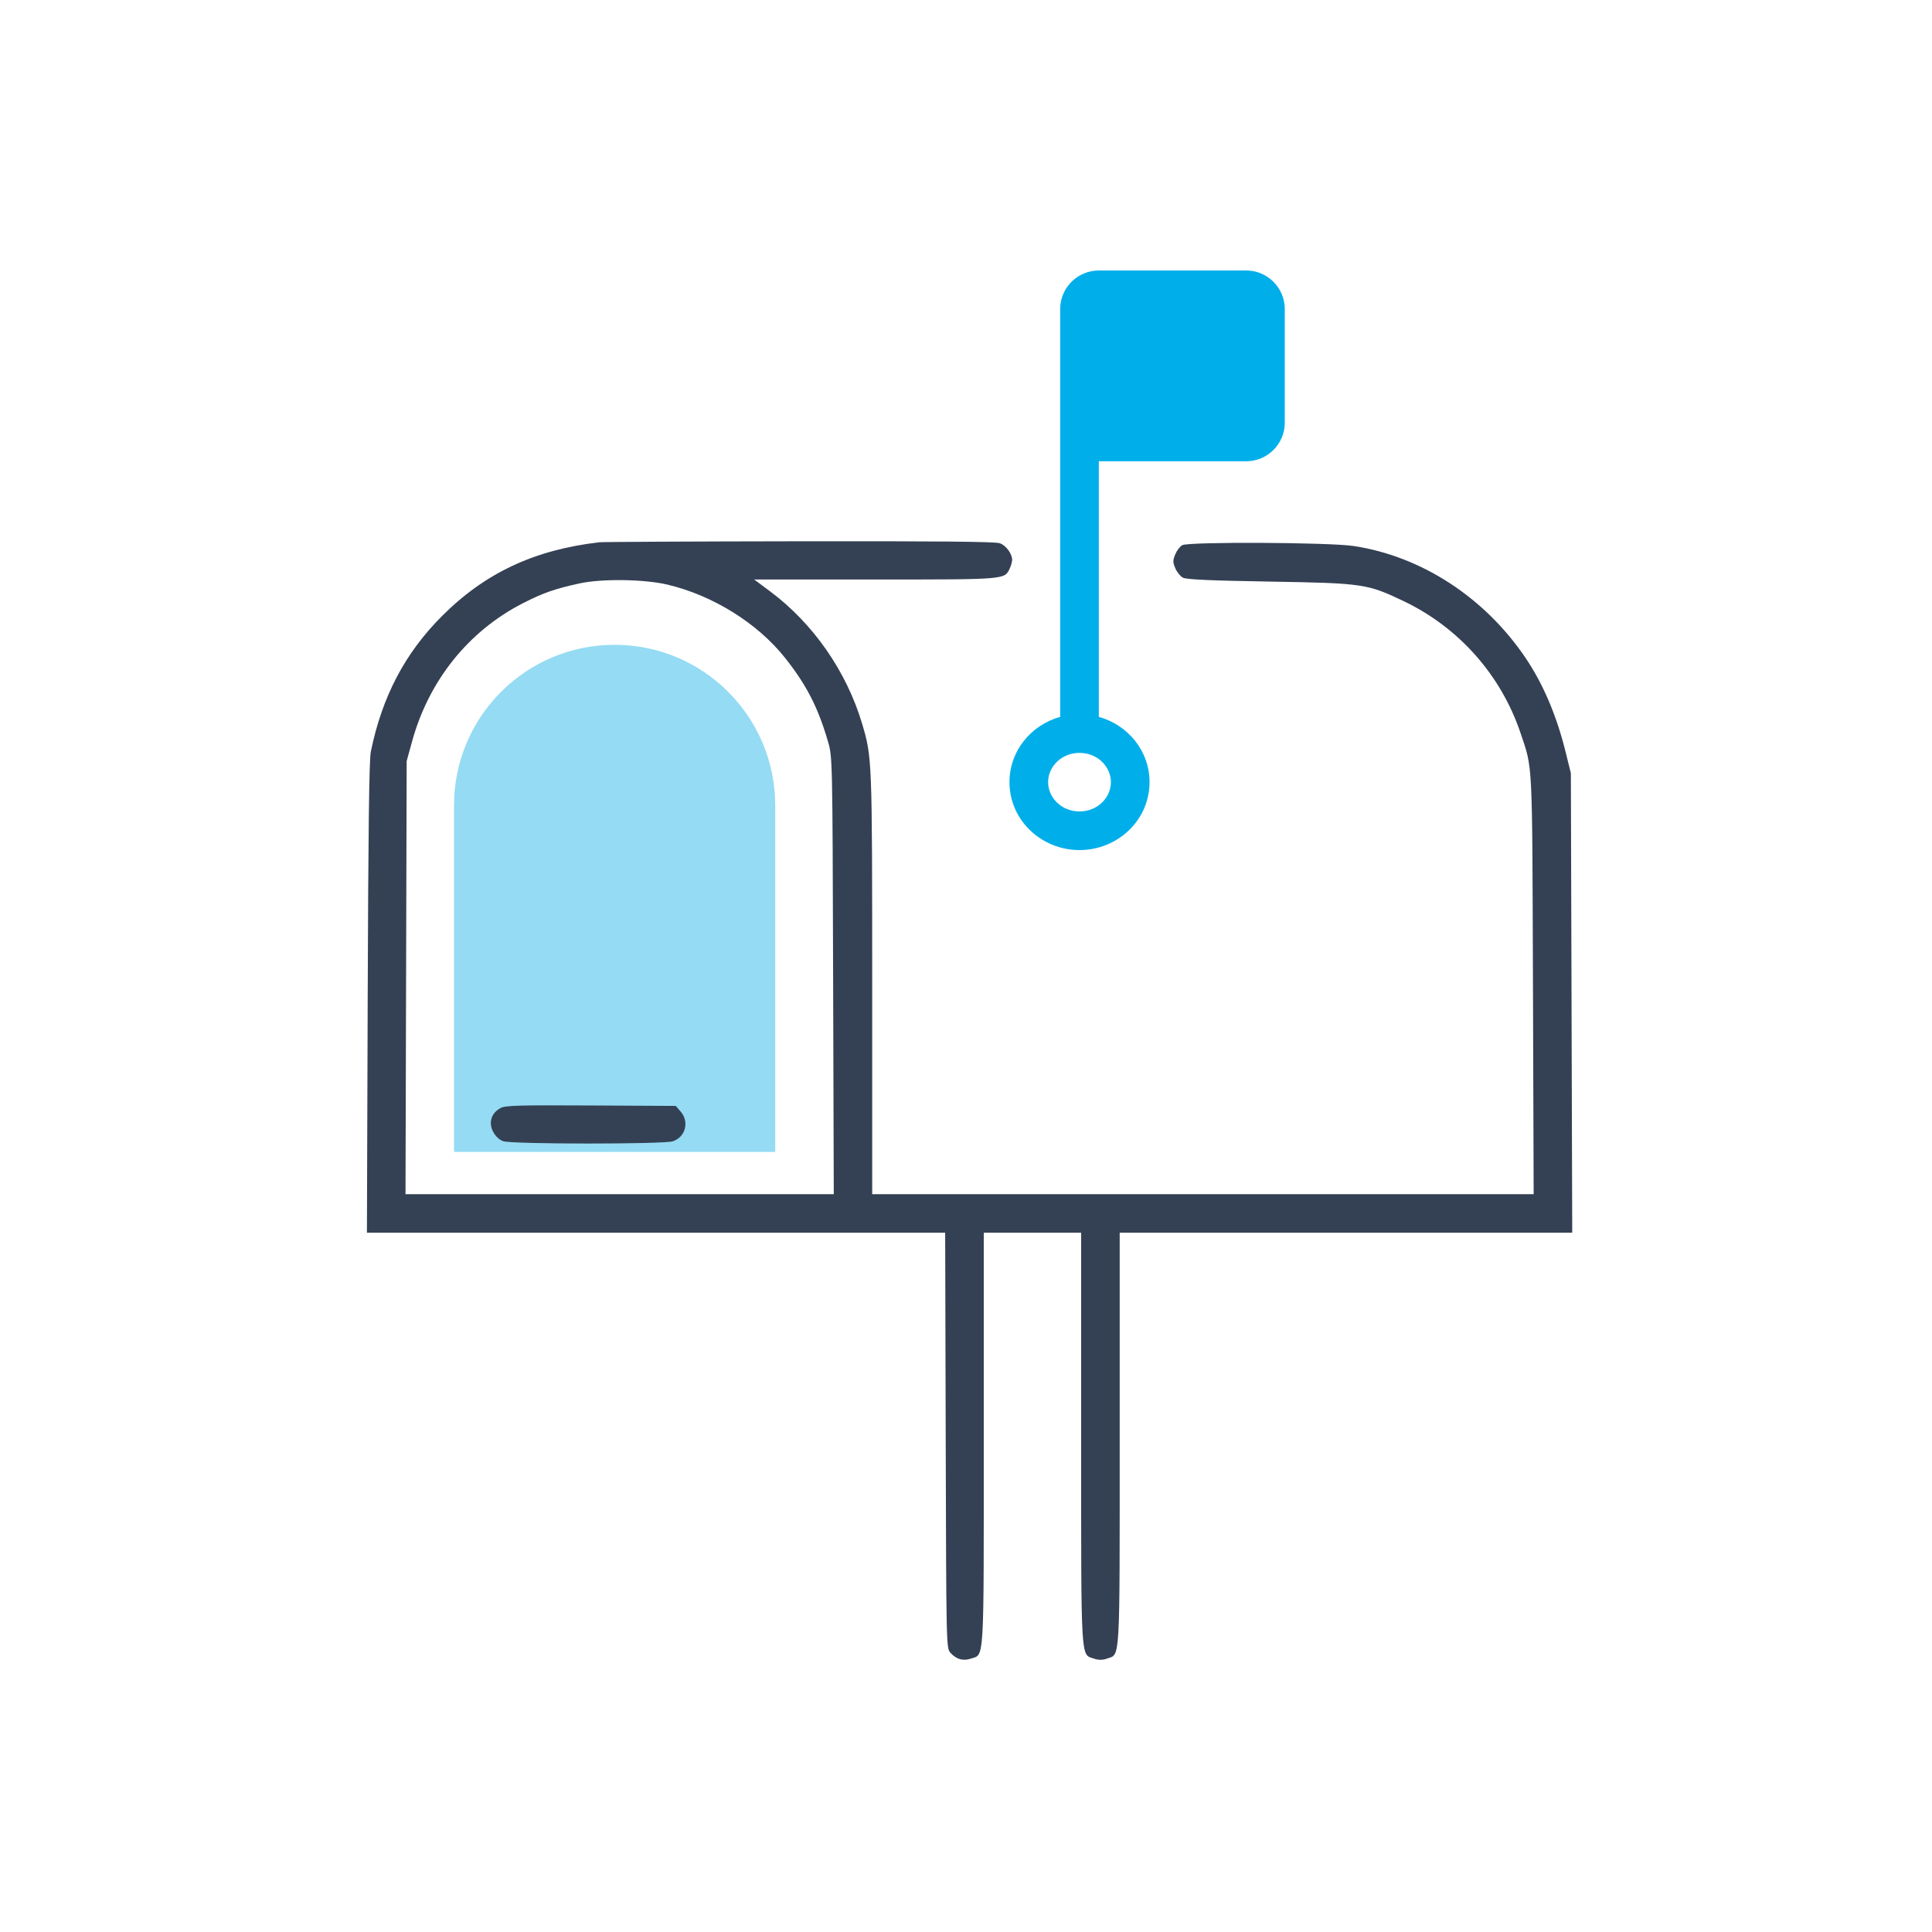 <svg width="100" height="100" viewBox="0 0 100 100" fill="none" xmlns="http://www.w3.org/2000/svg">
<path d="M23.5 41.688C23.5 37.097 27.222 33.375 31.812 33.375C36.403 33.375 40.125 37.097 40.125 41.688V59.625H23.5V41.688Z" fill="#95DBF3"/>
<path fill-rule="evenodd" clip-rule="evenodd" d="M54.879 15.875C54.943 14.829 55.812 14 56.875 14H64.5C65.605 14 66.5 14.895 66.5 16V21.875C66.5 22.98 65.605 23.875 64.5 23.875H56.875V37.105C58.37 37.522 59.5 38.852 59.5 40.484C59.5 42.466 57.837 44 55.875 44C53.913 44 52.25 42.466 52.25 40.484C52.25 38.852 53.38 37.522 54.875 37.105V15.875H54.879ZM55.875 38.969C54.937 38.969 54.25 39.687 54.25 40.484C54.25 41.282 54.937 42 55.875 42C56.813 42 57.5 41.282 57.5 40.484C57.5 39.687 56.813 38.969 55.875 38.969Z" fill="#00AFEA"/>
<path fill-rule="evenodd" clip-rule="evenodd" d="M31.022 28.068C27.664 28.457 25.109 29.654 22.882 31.882C20.96 33.803 19.776 36.059 19.193 38.908C19.107 39.325 19.06 43.06 19.032 51.651L18.992 63.805H48.922L48.95 74.556C48.977 85.14 48.981 85.312 49.188 85.541C49.499 85.887 49.841 85.986 50.254 85.849C50.957 85.617 50.92 86.255 50.92 74.468V63.805H55.96V74.413C55.96 86.144 55.93 85.62 56.612 85.845C56.836 85.932 57.084 85.932 57.308 85.845C57.989 85.608 57.955 86.212 57.955 74.468V63.805H81.378L81.308 40.022L81.035 38.919C80.568 37.029 79.868 35.39 78.952 34.037C76.836 30.914 73.566 28.79 70.062 28.261C68.787 28.069 61.539 28.034 61.194 28.218C61.078 28.281 60.915 28.493 60.832 28.691C60.702 29.002 60.702 29.098 60.832 29.409C60.915 29.607 61.093 29.827 61.227 29.9C61.406 29.996 62.633 30.051 65.725 30.103C70.582 30.185 70.769 30.213 72.707 31.14C74.103 31.816 75.351 32.762 76.379 33.924C77.406 35.087 78.193 36.441 78.692 37.91C79.341 39.844 79.305 39.133 79.346 50.969L79.382 61.81H45.145V50.916C45.144 39.296 45.14 39.197 44.623 37.459C43.816 34.751 42.094 32.274 39.86 30.608L39.037 29.995H45.299C52.093 29.995 51.999 30.003 52.265 29.42C52.33 29.284 52.372 29.137 52.39 28.987C52.39 28.661 52.071 28.229 51.748 28.116C51.511 28.034 48.489 28.005 41.376 28.016C35.855 28.024 31.196 28.048 31.022 28.068ZM34.54 30.258C36.893 30.813 39.203 32.25 40.633 34.05C41.745 35.45 42.345 36.62 42.86 38.395C43.087 39.179 43.089 39.24 43.122 50.496L43.156 61.81H20.989L21.049 39.393L21.33 38.373C22.198 35.221 24.249 32.664 27.064 31.224C28.111 30.688 28.715 30.477 30.002 30.196C31.151 29.946 33.342 29.976 34.54 30.258ZM25.906 57.352C25.583 57.53 25.405 57.807 25.405 58.133C25.405 58.518 25.7 58.947 26.047 59.069C26.5 59.227 34.38 59.23 34.832 59.072C35.485 58.845 35.687 58.067 35.232 57.537L34.978 57.242L30.585 57.219C26.852 57.198 26.15 57.218 25.906 57.352Z" fill="#344154"/>
</svg>
